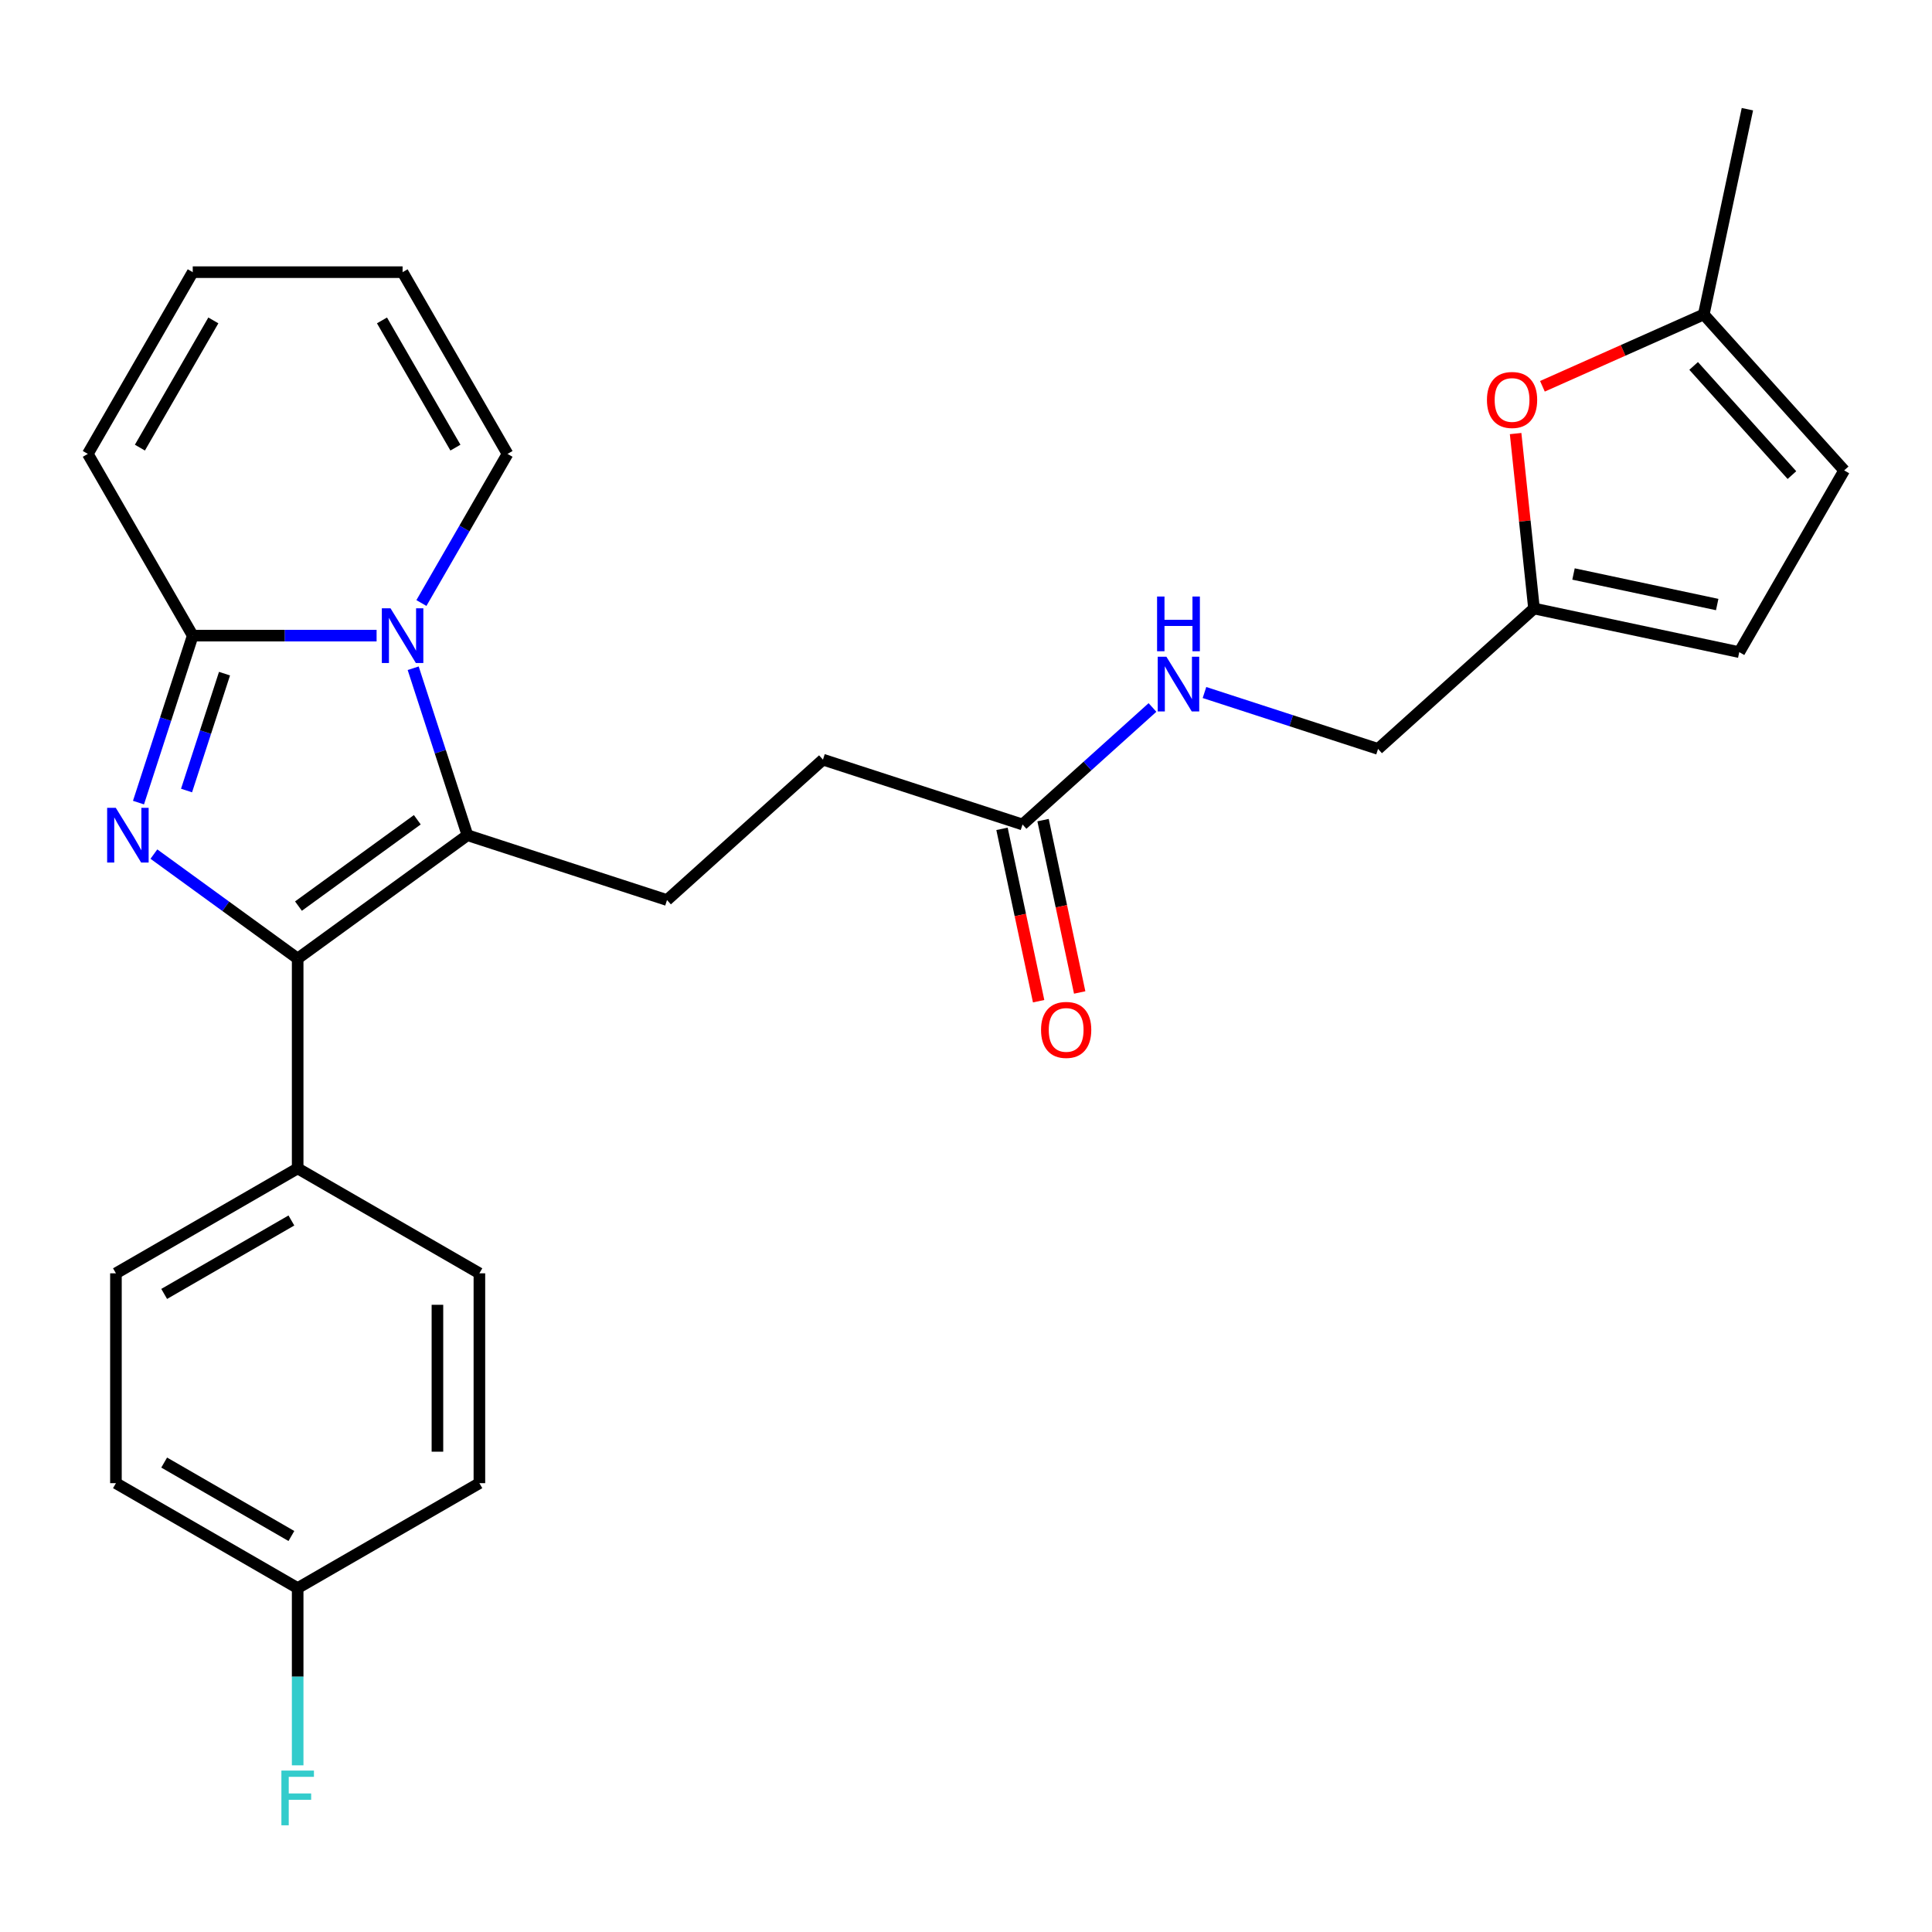 <?xml version='1.0' encoding='iso-8859-1'?>
<svg version='1.1' baseProfile='full'
              xmlns='http://www.w3.org/2000/svg'
                      xmlns:rdkit='http://www.rdkit.org/xml'
                      xmlns:xlink='http://www.w3.org/1999/xlink'
                  xml:space='preserve'
width='1000px' height='1000px' viewBox='0 0 1000 1000'>
<!-- END OF HEADER -->
<rect style='opacity:1.0;fill:#FFFFFF;stroke:none' width='1000' height='1000' x='0' y='0'> </rect>
<path class='bond-1' d='M 79.654,442.078 L 116.862,469.112' style='fill:none;fill-rule:evenodd;stroke:#0000FF;stroke-width:6px;stroke-linecap:butt;stroke-linejoin:miter;stroke-opacity:1' />
<path class='bond-1' d='M 116.862,469.112 L 154.071,496.145' style='fill:none;fill-rule:evenodd;stroke:#000000;stroke-width:6px;stroke-linecap:butt;stroke-linejoin:miter;stroke-opacity:1' />
<path class='bond-3' d='M 71.681,415.427 L 85.722,372.214' style='fill:none;fill-rule:evenodd;stroke:#0000FF;stroke-width:6px;stroke-linecap:butt;stroke-linejoin:miter;stroke-opacity:1' />
<path class='bond-3' d='M 85.722,372.214 L 99.763,329.002' style='fill:none;fill-rule:evenodd;stroke:#000000;stroke-width:6px;stroke-linecap:butt;stroke-linejoin:miter;stroke-opacity:1' />
<path class='bond-3' d='M 96.554,409.176 L 106.382,378.927' style='fill:none;fill-rule:evenodd;stroke:#0000FF;stroke-width:6px;stroke-linecap:butt;stroke-linejoin:miter;stroke-opacity:1' />
<path class='bond-3' d='M 106.382,378.927 L 116.21,348.679' style='fill:none;fill-rule:evenodd;stroke:#000000;stroke-width:6px;stroke-linecap:butt;stroke-linejoin:miter;stroke-opacity:1' />
<path class='bond-0' d='M 194.923,329.002 L 147.343,329.002' style='fill:none;fill-rule:evenodd;stroke:#0000FF;stroke-width:6px;stroke-linecap:butt;stroke-linejoin:miter;stroke-opacity:1' />
<path class='bond-0' d='M 147.343,329.002 L 99.763,329.002' style='fill:none;fill-rule:evenodd;stroke:#000000;stroke-width:6px;stroke-linecap:butt;stroke-linejoin:miter;stroke-opacity:1' />
<path class='bond-9' d='M 218.122,312.127 L 240.404,273.532' style='fill:none;fill-rule:evenodd;stroke:#0000FF;stroke-width:6px;stroke-linecap:butt;stroke-linejoin:miter;stroke-opacity:1' />
<path class='bond-9' d='M 240.404,273.532 L 262.687,234.938' style='fill:none;fill-rule:evenodd;stroke:#000000;stroke-width:6px;stroke-linecap:butt;stroke-linejoin:miter;stroke-opacity:1' />
<path class='bond-27' d='M 213.862,345.878 L 227.902,389.09' style='fill:none;fill-rule:evenodd;stroke:#0000FF;stroke-width:6px;stroke-linecap:butt;stroke-linejoin:miter;stroke-opacity:1' />
<path class='bond-27' d='M 227.902,389.09 L 241.943,432.302' style='fill:none;fill-rule:evenodd;stroke:#000000;stroke-width:6px;stroke-linecap:butt;stroke-linejoin:miter;stroke-opacity:1' />
<path class='bond-2' d='M 154.071,496.145 L 241.943,432.302' style='fill:none;fill-rule:evenodd;stroke:#000000;stroke-width:6px;stroke-linecap:butt;stroke-linejoin:miter;stroke-opacity:1' />
<path class='bond-2' d='M 154.483,468.994 L 215.993,424.304' style='fill:none;fill-rule:evenodd;stroke:#000000;stroke-width:6px;stroke-linecap:butt;stroke-linejoin:miter;stroke-opacity:1' />
<path class='bond-6' d='M 154.071,496.145 L 154.071,604.761' style='fill:none;fill-rule:evenodd;stroke:#000000;stroke-width:6px;stroke-linecap:butt;stroke-linejoin:miter;stroke-opacity:1' />
<path class='bond-5' d='M 241.943,432.302 L 345.243,465.866' style='fill:none;fill-rule:evenodd;stroke:#000000;stroke-width:6px;stroke-linecap:butt;stroke-linejoin:miter;stroke-opacity:1' />
<path class='bond-13' d='M 99.763,329.002 L 45.455,234.938' style='fill:none;fill-rule:evenodd;stroke:#000000;stroke-width:6px;stroke-linecap:butt;stroke-linejoin:miter;stroke-opacity:1' />
<path class='bond-4' d='M 784.478,224.414 L 789.237,269.687' style='fill:none;fill-rule:evenodd;stroke:#FF0000;stroke-width:6px;stroke-linecap:butt;stroke-linejoin:miter;stroke-opacity:1' />
<path class='bond-4' d='M 789.237,269.687 L 793.995,314.96' style='fill:none;fill-rule:evenodd;stroke:#000000;stroke-width:6px;stroke-linecap:butt;stroke-linejoin:miter;stroke-opacity:1' />
<path class='bond-8' d='M 798.357,199.942 L 840.112,181.351' style='fill:none;fill-rule:evenodd;stroke:#FF0000;stroke-width:6px;stroke-linecap:butt;stroke-linejoin:miter;stroke-opacity:1' />
<path class='bond-8' d='M 840.112,181.351 L 881.867,162.761' style='fill:none;fill-rule:evenodd;stroke:#000000;stroke-width:6px;stroke-linecap:butt;stroke-linejoin:miter;stroke-opacity:1' />
<path class='bond-20' d='M 345.243,465.866 L 425.96,393.188' style='fill:none;fill-rule:evenodd;stroke:#000000;stroke-width:6px;stroke-linecap:butt;stroke-linejoin:miter;stroke-opacity:1' />
<path class='bond-18' d='M 154.071,604.761 L 60.006,659.069' style='fill:none;fill-rule:evenodd;stroke:#000000;stroke-width:6px;stroke-linecap:butt;stroke-linejoin:miter;stroke-opacity:1' />
<path class='bond-18' d='M 150.823,631.72 L 84.978,669.736' style='fill:none;fill-rule:evenodd;stroke:#000000;stroke-width:6px;stroke-linecap:butt;stroke-linejoin:miter;stroke-opacity:1' />
<path class='bond-19' d='M 154.071,604.761 L 248.135,659.069' style='fill:none;fill-rule:evenodd;stroke:#000000;stroke-width:6px;stroke-linecap:butt;stroke-linejoin:miter;stroke-opacity:1' />
<path class='bond-7' d='M 793.995,314.96 L 713.278,387.638' style='fill:none;fill-rule:evenodd;stroke:#000000;stroke-width:6px;stroke-linecap:butt;stroke-linejoin:miter;stroke-opacity:1' />
<path class='bond-10' d='M 793.995,314.96 L 900.237,337.542' style='fill:none;fill-rule:evenodd;stroke:#000000;stroke-width:6px;stroke-linecap:butt;stroke-linejoin:miter;stroke-opacity:1' />
<path class='bond-10' d='M 814.448,297.099 L 888.818,312.906' style='fill:none;fill-rule:evenodd;stroke:#000000;stroke-width:6px;stroke-linecap:butt;stroke-linejoin:miter;stroke-opacity:1' />
<path class='bond-26' d='M 881.867,162.761 L 904.45,56.518' style='fill:none;fill-rule:evenodd;stroke:#000000;stroke-width:6px;stroke-linecap:butt;stroke-linejoin:miter;stroke-opacity:1' />
<path class='bond-30' d='M 881.867,162.761 L 954.545,243.478' style='fill:none;fill-rule:evenodd;stroke:#000000;stroke-width:6px;stroke-linecap:butt;stroke-linejoin:miter;stroke-opacity:1' />
<path class='bond-30' d='M 876.625,189.404 L 927.5,245.906' style='fill:none;fill-rule:evenodd;stroke:#000000;stroke-width:6px;stroke-linecap:butt;stroke-linejoin:miter;stroke-opacity:1' />
<path class='bond-28' d='M 262.687,234.938 L 208.379,140.874' style='fill:none;fill-rule:evenodd;stroke:#000000;stroke-width:6px;stroke-linecap:butt;stroke-linejoin:miter;stroke-opacity:1' />
<path class='bond-28' d='M 235.728,231.69 L 197.712,165.845' style='fill:none;fill-rule:evenodd;stroke:#000000;stroke-width:6px;stroke-linecap:butt;stroke-linejoin:miter;stroke-opacity:1' />
<path class='bond-11' d='M 900.237,337.542 L 954.545,243.478' style='fill:none;fill-rule:evenodd;stroke:#000000;stroke-width:6px;stroke-linecap:butt;stroke-linejoin:miter;stroke-opacity:1' />
<path class='bond-12' d='M 529.26,426.752 L 425.96,393.188' style='fill:none;fill-rule:evenodd;stroke:#000000;stroke-width:6px;stroke-linecap:butt;stroke-linejoin:miter;stroke-opacity:1' />
<path class='bond-14' d='M 529.26,426.752 L 562.891,396.471' style='fill:none;fill-rule:evenodd;stroke:#000000;stroke-width:6px;stroke-linecap:butt;stroke-linejoin:miter;stroke-opacity:1' />
<path class='bond-14' d='M 562.891,396.471 L 596.522,366.189' style='fill:none;fill-rule:evenodd;stroke:#0000FF;stroke-width:6px;stroke-linecap:butt;stroke-linejoin:miter;stroke-opacity:1' />
<path class='bond-17' d='M 518.636,429.01 L 528.117,473.614' style='fill:none;fill-rule:evenodd;stroke:#000000;stroke-width:6px;stroke-linecap:butt;stroke-linejoin:miter;stroke-opacity:1' />
<path class='bond-17' d='M 528.117,473.614 L 537.597,518.218' style='fill:none;fill-rule:evenodd;stroke:#FF0000;stroke-width:6px;stroke-linecap:butt;stroke-linejoin:miter;stroke-opacity:1' />
<path class='bond-17' d='M 539.884,424.494 L 549.365,469.098' style='fill:none;fill-rule:evenodd;stroke:#000000;stroke-width:6px;stroke-linecap:butt;stroke-linejoin:miter;stroke-opacity:1' />
<path class='bond-17' d='M 549.365,469.098 L 558.846,513.701' style='fill:none;fill-rule:evenodd;stroke:#FF0000;stroke-width:6px;stroke-linecap:butt;stroke-linejoin:miter;stroke-opacity:1' />
<path class='bond-16' d='M 45.455,234.938 L 99.763,140.874' style='fill:none;fill-rule:evenodd;stroke:#000000;stroke-width:6px;stroke-linecap:butt;stroke-linejoin:miter;stroke-opacity:1' />
<path class='bond-16' d='M 72.414,231.69 L 110.429,165.845' style='fill:none;fill-rule:evenodd;stroke:#000000;stroke-width:6px;stroke-linecap:butt;stroke-linejoin:miter;stroke-opacity:1' />
<path class='bond-21' d='M 623.433,358.446 L 668.355,373.042' style='fill:none;fill-rule:evenodd;stroke:#0000FF;stroke-width:6px;stroke-linecap:butt;stroke-linejoin:miter;stroke-opacity:1' />
<path class='bond-21' d='M 668.355,373.042 L 713.278,387.638' style='fill:none;fill-rule:evenodd;stroke:#000000;stroke-width:6px;stroke-linecap:butt;stroke-linejoin:miter;stroke-opacity:1' />
<path class='bond-15' d='M 208.379,140.874 L 99.763,140.874' style='fill:none;fill-rule:evenodd;stroke:#000000;stroke-width:6px;stroke-linecap:butt;stroke-linejoin:miter;stroke-opacity:1' />
<path class='bond-23' d='M 60.006,659.069 L 60.006,767.685' style='fill:none;fill-rule:evenodd;stroke:#000000;stroke-width:6px;stroke-linecap:butt;stroke-linejoin:miter;stroke-opacity:1' />
<path class='bond-24' d='M 248.135,659.069 L 248.135,767.685' style='fill:none;fill-rule:evenodd;stroke:#000000;stroke-width:6px;stroke-linecap:butt;stroke-linejoin:miter;stroke-opacity:1' />
<path class='bond-24' d='M 226.412,675.361 L 226.412,751.393' style='fill:none;fill-rule:evenodd;stroke:#000000;stroke-width:6px;stroke-linecap:butt;stroke-linejoin:miter;stroke-opacity:1' />
<path class='bond-22' d='M 154.071,821.993 L 248.135,767.685' style='fill:none;fill-rule:evenodd;stroke:#000000;stroke-width:6px;stroke-linecap:butt;stroke-linejoin:miter;stroke-opacity:1' />
<path class='bond-25' d='M 154.071,821.993 L 154.071,867.863' style='fill:none;fill-rule:evenodd;stroke:#000000;stroke-width:6px;stroke-linecap:butt;stroke-linejoin:miter;stroke-opacity:1' />
<path class='bond-25' d='M 154.071,867.863 L 154.071,913.734' style='fill:none;fill-rule:evenodd;stroke:#33CCCC;stroke-width:6px;stroke-linecap:butt;stroke-linejoin:miter;stroke-opacity:1' />
<path class='bond-29' d='M 154.071,821.993 L 60.006,767.685' style='fill:none;fill-rule:evenodd;stroke:#000000;stroke-width:6px;stroke-linecap:butt;stroke-linejoin:miter;stroke-opacity:1' />
<path class='bond-29' d='M 150.823,795.034 L 84.978,757.018' style='fill:none;fill-rule:evenodd;stroke:#000000;stroke-width:6px;stroke-linecap:butt;stroke-linejoin:miter;stroke-opacity:1' />
<path  class='atom-0' d='M 59.938 418.142
L 69.218 433.142
Q 70.138 434.622, 71.618 437.302
Q 73.098 439.982, 73.178 440.142
L 73.178 418.142
L 76.938 418.142
L 76.938 446.462
L 73.058 446.462
L 63.098 430.062
Q 61.938 428.142, 60.698 425.942
Q 59.498 423.742, 59.138 423.062
L 59.138 446.462
L 55.458 446.462
L 55.458 418.142
L 59.938 418.142
' fill='#0000FF'/>
<path  class='atom-1' d='M 202.119 314.842
L 211.399 329.842
Q 212.319 331.322, 213.799 334.002
Q 215.279 336.682, 215.359 336.842
L 215.359 314.842
L 219.119 314.842
L 219.119 343.162
L 215.239 343.162
L 205.279 326.762
Q 204.119 324.842, 202.879 322.642
Q 201.679 320.442, 201.319 319.762
L 201.319 343.162
L 197.639 343.162
L 197.639 314.842
L 202.119 314.842
' fill='#0000FF'/>
<path  class='atom-5' d='M 769.641 207.019
Q 769.641 200.219, 773.001 196.419
Q 776.361 192.619, 782.641 192.619
Q 788.921 192.619, 792.281 196.419
Q 795.641 200.219, 795.641 207.019
Q 795.641 213.899, 792.241 217.819
Q 788.841 221.699, 782.641 221.699
Q 776.401 221.699, 773.001 217.819
Q 769.641 213.939, 769.641 207.019
M 782.641 218.499
Q 786.961 218.499, 789.281 215.619
Q 791.641 212.699, 791.641 207.019
Q 791.641 201.459, 789.281 198.659
Q 786.961 195.819, 782.641 195.819
Q 778.321 195.819, 775.961 198.619
Q 773.641 201.419, 773.641 207.019
Q 773.641 212.739, 775.961 215.619
Q 778.321 218.499, 782.641 218.499
' fill='#FF0000'/>
<path  class='atom-15' d='M 603.718 339.914
L 612.998 354.914
Q 613.918 356.394, 615.398 359.074
Q 616.878 361.754, 616.958 361.914
L 616.958 339.914
L 620.718 339.914
L 620.718 368.234
L 616.838 368.234
L 606.878 351.834
Q 605.718 349.914, 604.478 347.714
Q 603.278 345.514, 602.918 344.834
L 602.918 368.234
L 599.238 368.234
L 599.238 339.914
L 603.718 339.914
' fill='#0000FF'/>
<path  class='atom-15' d='M 598.898 308.762
L 602.738 308.762
L 602.738 320.802
L 617.218 320.802
L 617.218 308.762
L 621.058 308.762
L 621.058 337.082
L 617.218 337.082
L 617.218 324.002
L 602.738 324.002
L 602.738 337.082
L 598.898 337.082
L 598.898 308.762
' fill='#0000FF'/>
<path  class='atom-18' d='M 538.843 533.075
Q 538.843 526.275, 542.203 522.475
Q 545.563 518.675, 551.843 518.675
Q 558.123 518.675, 561.483 522.475
Q 564.843 526.275, 564.843 533.075
Q 564.843 539.955, 561.443 543.875
Q 558.043 547.755, 551.843 547.755
Q 545.603 547.755, 542.203 543.875
Q 538.843 539.995, 538.843 533.075
M 551.843 544.555
Q 556.163 544.555, 558.483 541.675
Q 560.843 538.755, 560.843 533.075
Q 560.843 527.515, 558.483 524.715
Q 556.163 521.875, 551.843 521.875
Q 547.523 521.875, 545.163 524.675
Q 542.843 527.475, 542.843 533.075
Q 542.843 538.795, 545.163 541.675
Q 547.523 544.555, 551.843 544.555
' fill='#FF0000'/>
<path  class='atom-26' d='M 145.651 916.449
L 162.491 916.449
L 162.491 919.689
L 149.451 919.689
L 149.451 928.289
L 161.051 928.289
L 161.051 931.569
L 149.451 931.569
L 149.451 944.769
L 145.651 944.769
L 145.651 916.449
' fill='#33CCCC'/>
</svg>
